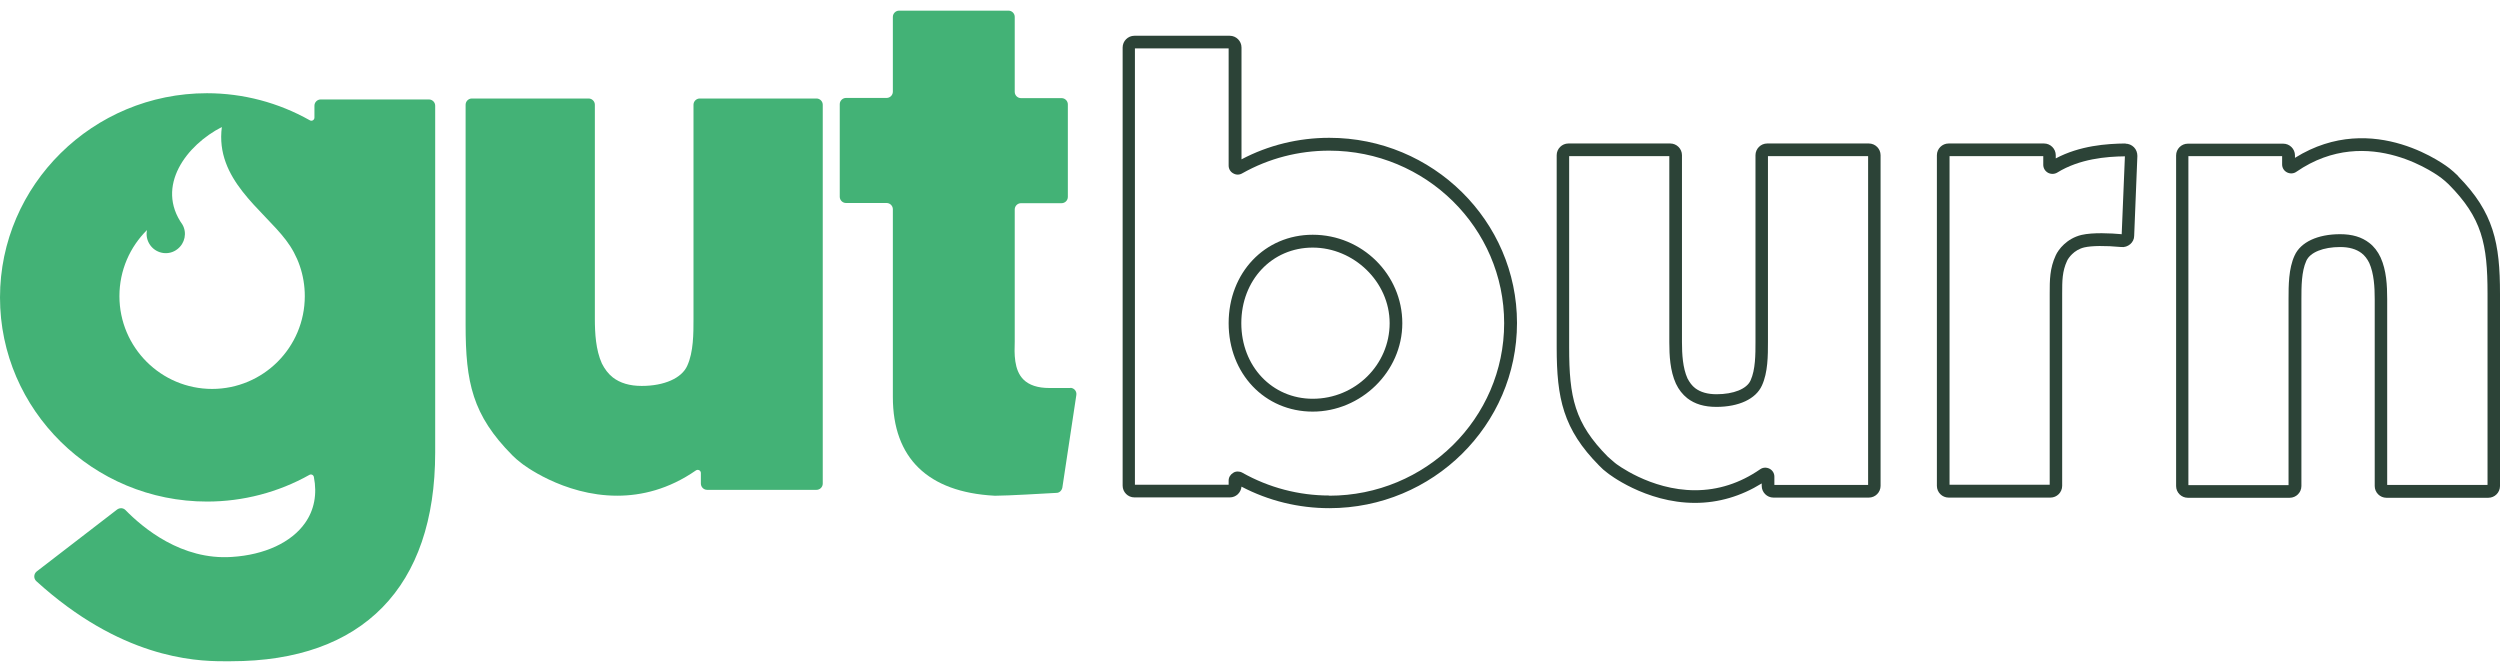 <svg xmlns="http://www.w3.org/2000/svg" width="160" height="43" viewBox="0 0 160 43" fill="none"><g clip-path="url(#clip0_809_201)"><path d="M27.489 6.365H20.523C20.305 6.365 20.124 6.546 20.124 6.764V7.526C20.124 7.683 19.955 7.78 19.822 7.695C17.826 6.57 15.565 5.966 13.243 5.966C5.95 5.966 0 11.831 0 19.039C0 26.247 5.95 32.1 13.255 32.1C15.553 32.1 17.814 31.508 19.797 30.395C19.918 30.322 20.064 30.395 20.088 30.528C20.305 31.628 20.112 32.644 19.519 33.479C18.648 34.712 16.943 35.511 14.839 35.644C11.622 35.861 9.155 33.793 8.03 32.644C7.885 32.499 7.667 32.487 7.498 32.608L2.346 36.575C2.153 36.732 2.141 37.022 2.322 37.192C7.692 42.078 12.384 42.319 14.271 42.319C14.379 42.319 14.488 42.319 14.573 42.319H14.791C23.208 42.319 27.852 37.579 27.852 28.956V26.465V6.764C27.852 6.546 27.67 6.365 27.453 6.365H27.489ZM13.581 24.892C10.304 24.892 7.643 22.232 7.643 18.954C7.643 17.297 8.32 15.798 9.409 14.722C9.336 15.06 9.409 15.423 9.639 15.725C10.05 16.257 10.824 16.366 11.356 15.943C11.84 15.568 11.973 14.903 11.682 14.383C9.917 11.904 11.961 9.267 14.198 8.13C13.763 11.468 16.798 13.391 18.298 15.362C19.06 16.354 19.507 17.6 19.507 18.954C19.507 22.232 16.847 24.892 13.569 24.892H13.581Z" fill="#43B276"></path><path d="M52.257 6.304H44.783C44.565 6.304 44.384 6.486 44.384 6.703V20.405C44.384 21.349 44.384 22.534 43.985 23.405C43.634 24.203 42.51 24.699 41.07 24.699C40.296 24.699 39.692 24.517 39.22 24.155C38.93 23.925 38.7 23.622 38.519 23.26C38.132 22.401 38.071 21.337 38.071 20.405V6.703C38.071 6.486 37.89 6.304 37.672 6.304H30.198C29.98 6.304 29.799 6.486 29.799 6.703V20.793C29.799 24.481 30.234 26.561 32.786 29.137C32.955 29.306 33.149 29.476 33.355 29.633C33.391 29.669 36.015 31.725 39.498 31.725C41.058 31.725 42.8 31.314 44.541 30.105C44.674 30.02 44.856 30.105 44.856 30.274V30.951C44.856 31.169 45.037 31.35 45.255 31.35H52.257C52.475 31.35 52.656 31.169 52.656 30.951V6.703C52.656 6.486 52.475 6.304 52.257 6.304Z" fill="#43B276"></path><path d="M68.523 24.832H67.156C66.419 24.832 65.862 24.65 65.499 24.288C64.883 23.671 64.919 22.619 64.943 21.857V21.688C64.943 21.627 64.943 15.483 64.943 13.403C64.943 13.186 65.125 13.004 65.342 13.004H67.942C68.16 13.004 68.342 12.823 68.342 12.605V6.679C68.342 6.461 68.16 6.28 67.942 6.28H65.342C65.125 6.28 64.943 6.099 64.943 5.881V1.08C64.943 0.862 64.762 0.681 64.544 0.681H57.542C57.324 0.681 57.143 0.862 57.143 1.08V5.869C57.143 6.087 56.961 6.268 56.744 6.268H54.144C53.926 6.268 53.744 6.449 53.744 6.667V12.593C53.744 12.811 53.926 12.992 54.144 12.992H56.744C56.961 12.992 57.143 13.174 57.143 13.391V25.412C57.143 29.319 59.392 31.495 63.637 31.725C63.673 31.725 63.722 31.725 63.77 31.725C64.472 31.725 66.757 31.592 67.616 31.544C67.809 31.544 67.955 31.387 67.991 31.205L68.886 25.279C68.922 25.037 68.741 24.82 68.487 24.82L68.523 24.832Z" fill="#43B276"></path><path d="M85.067 8.82C83.108 8.82 81.173 9.291 79.456 10.198V3.039C79.456 2.628 79.117 2.289 78.706 2.289H72.599C72.188 2.289 71.849 2.628 71.849 3.039V31.084C71.849 31.495 72.188 31.834 72.599 31.834H78.706C79.105 31.834 79.419 31.532 79.456 31.145C81.185 32.052 83.108 32.523 85.079 32.523C91.707 32.523 97.088 27.202 97.088 20.672C97.088 14.141 91.695 8.82 85.079 8.82H85.067ZM85.067 31.713C83.12 31.713 81.197 31.205 79.504 30.25C79.419 30.201 79.311 30.177 79.214 30.177C79.117 30.177 79.008 30.201 78.924 30.262C78.742 30.371 78.633 30.552 78.633 30.758V31.024H72.635V3.099H78.633V10.598C78.633 10.803 78.742 10.997 78.924 11.093C79.105 11.202 79.323 11.202 79.504 11.093C81.197 10.138 83.108 9.642 85.067 9.642C91.247 9.642 96.266 14.588 96.266 20.684C96.266 26.779 91.247 31.725 85.067 31.725V31.713Z" fill="#2C4337"></path><path d="M84.015 15.024C80.943 15.024 78.633 17.455 78.633 20.684C78.633 23.913 80.943 26.343 84.015 26.343C87.087 26.343 89.748 23.804 89.748 20.684C89.748 17.564 87.172 15.024 84.015 15.024ZM84.015 25.521C81.415 25.521 79.444 23.441 79.444 20.684C79.444 17.926 81.403 15.846 84.015 15.846C86.627 15.846 88.937 18.023 88.937 20.684C88.937 23.344 86.736 25.521 84.015 25.521Z" fill="#2C4337"></path><path d="M119.619 9.183H113.101C112.689 9.183 112.351 9.521 112.351 9.932V21.893C112.351 22.679 112.351 23.659 112.036 24.348C111.794 24.892 110.948 25.231 109.859 25.231C109.279 25.231 108.831 25.098 108.493 24.844C108.287 24.687 108.13 24.469 107.997 24.215C107.695 23.538 107.646 22.667 107.646 21.893V9.932C107.646 9.521 107.308 9.183 106.896 9.183H100.378C99.967 9.183 99.628 9.521 99.628 9.932V22.232C99.628 25.497 100.039 27.468 102.349 29.802C102.506 29.972 102.688 30.129 102.869 30.262C102.893 30.286 105.288 32.185 108.481 32.185C109.98 32.185 111.42 31.762 112.75 30.939V31.096C112.75 31.508 113.088 31.846 113.5 31.846H119.607C120.018 31.846 120.357 31.508 120.357 31.096V9.932C120.357 9.521 120.018 9.183 119.607 9.183H119.619ZM119.559 31.036H113.56V30.504C113.56 30.286 113.439 30.093 113.246 29.996C113.052 29.899 112.822 29.911 112.653 30.032C111.359 30.927 109.956 31.375 108.481 31.375C105.602 31.375 103.389 29.657 103.365 29.633C103.208 29.5 103.051 29.367 102.906 29.234C100.765 27.081 100.426 25.412 100.426 22.244V9.993H106.836V21.893C106.836 22.752 106.884 23.731 107.259 24.554C107.441 24.941 107.683 25.243 107.985 25.485C108.469 25.86 109.073 26.041 109.847 26.041C111.286 26.041 112.375 25.533 112.762 24.675C113.149 23.84 113.149 22.752 113.149 21.881V9.993H119.559V31.036Z" fill="#2C4337"></path><path d="M136.03 9.183C134.833 9.195 133.116 9.316 131.568 10.138V9.932C131.568 9.521 131.229 9.183 130.818 9.183H124.711C124.299 9.183 123.961 9.521 123.961 9.932V31.096C123.961 31.508 124.299 31.846 124.711 31.846H131.229C131.64 31.846 131.979 31.508 131.979 31.096V18.797C131.979 17.975 131.979 17.37 132.293 16.693C132.378 16.511 132.729 15.991 133.394 15.834C133.865 15.725 134.724 15.713 135.764 15.81C135.97 15.834 136.175 15.761 136.333 15.629C136.49 15.495 136.587 15.302 136.587 15.096L136.792 9.981C136.792 9.775 136.72 9.57 136.574 9.424C136.429 9.279 136.236 9.195 136.03 9.195V9.183ZM135.776 14.988C135.111 14.927 133.938 14.867 133.212 15.036C132.269 15.266 131.737 15.967 131.568 16.342C131.181 17.177 131.181 17.926 131.181 18.785V31.024H124.771V9.993H130.769V10.549C130.769 10.755 130.878 10.948 131.072 11.057C131.253 11.154 131.483 11.154 131.664 11.045C133.091 10.162 134.809 10.017 135.994 10.005L135.788 15L135.776 14.988Z" fill="#2C4337"></path><path d="M157.327 11.275L157.279 11.226C157.122 11.069 156.94 10.912 156.759 10.767C156.711 10.73 151.934 6.945 146.878 10.102V9.944C146.878 9.533 146.54 9.195 146.129 9.195H140.021C139.61 9.195 139.271 9.533 139.271 9.944V31.108C139.271 31.52 139.61 31.858 140.021 31.858H146.54C146.951 31.858 147.29 31.52 147.29 31.108V19.148C147.29 18.362 147.29 17.382 147.604 16.693C147.846 16.148 148.692 15.81 149.769 15.81C150.349 15.81 150.797 15.943 151.135 16.197C151.341 16.354 151.498 16.56 151.631 16.826C151.934 17.503 151.982 18.374 151.982 19.148V31.108C151.982 31.52 152.321 31.858 152.732 31.858H159.25C159.661 31.858 160 31.52 160 31.108V18.809C160 15.556 159.601 13.597 157.327 11.287V11.275ZM159.19 31.036H152.78V19.136C152.78 18.277 152.732 17.297 152.357 16.475C152.175 16.088 151.934 15.774 151.631 15.544C151.147 15.169 150.543 14.988 149.769 14.988C148.33 14.988 147.241 15.495 146.854 16.354C146.467 17.189 146.467 18.277 146.467 19.148V31.048H140.057V9.993H146.056V10.525C146.056 10.743 146.177 10.936 146.37 11.033C146.564 11.13 146.794 11.117 146.963 10.997C151.607 7.792 156.203 11.359 156.251 11.396C156.408 11.517 156.553 11.65 156.686 11.771L156.711 11.795C158.851 13.947 159.202 15.616 159.202 18.785V31.024L159.19 31.036Z" fill="#2C4337"></path></g><defs><clipPath id="clip0_809_201"><rect width="160" height="41.639" fill="white" transform="translate(0 0.681)"></rect></clipPath></defs></svg>